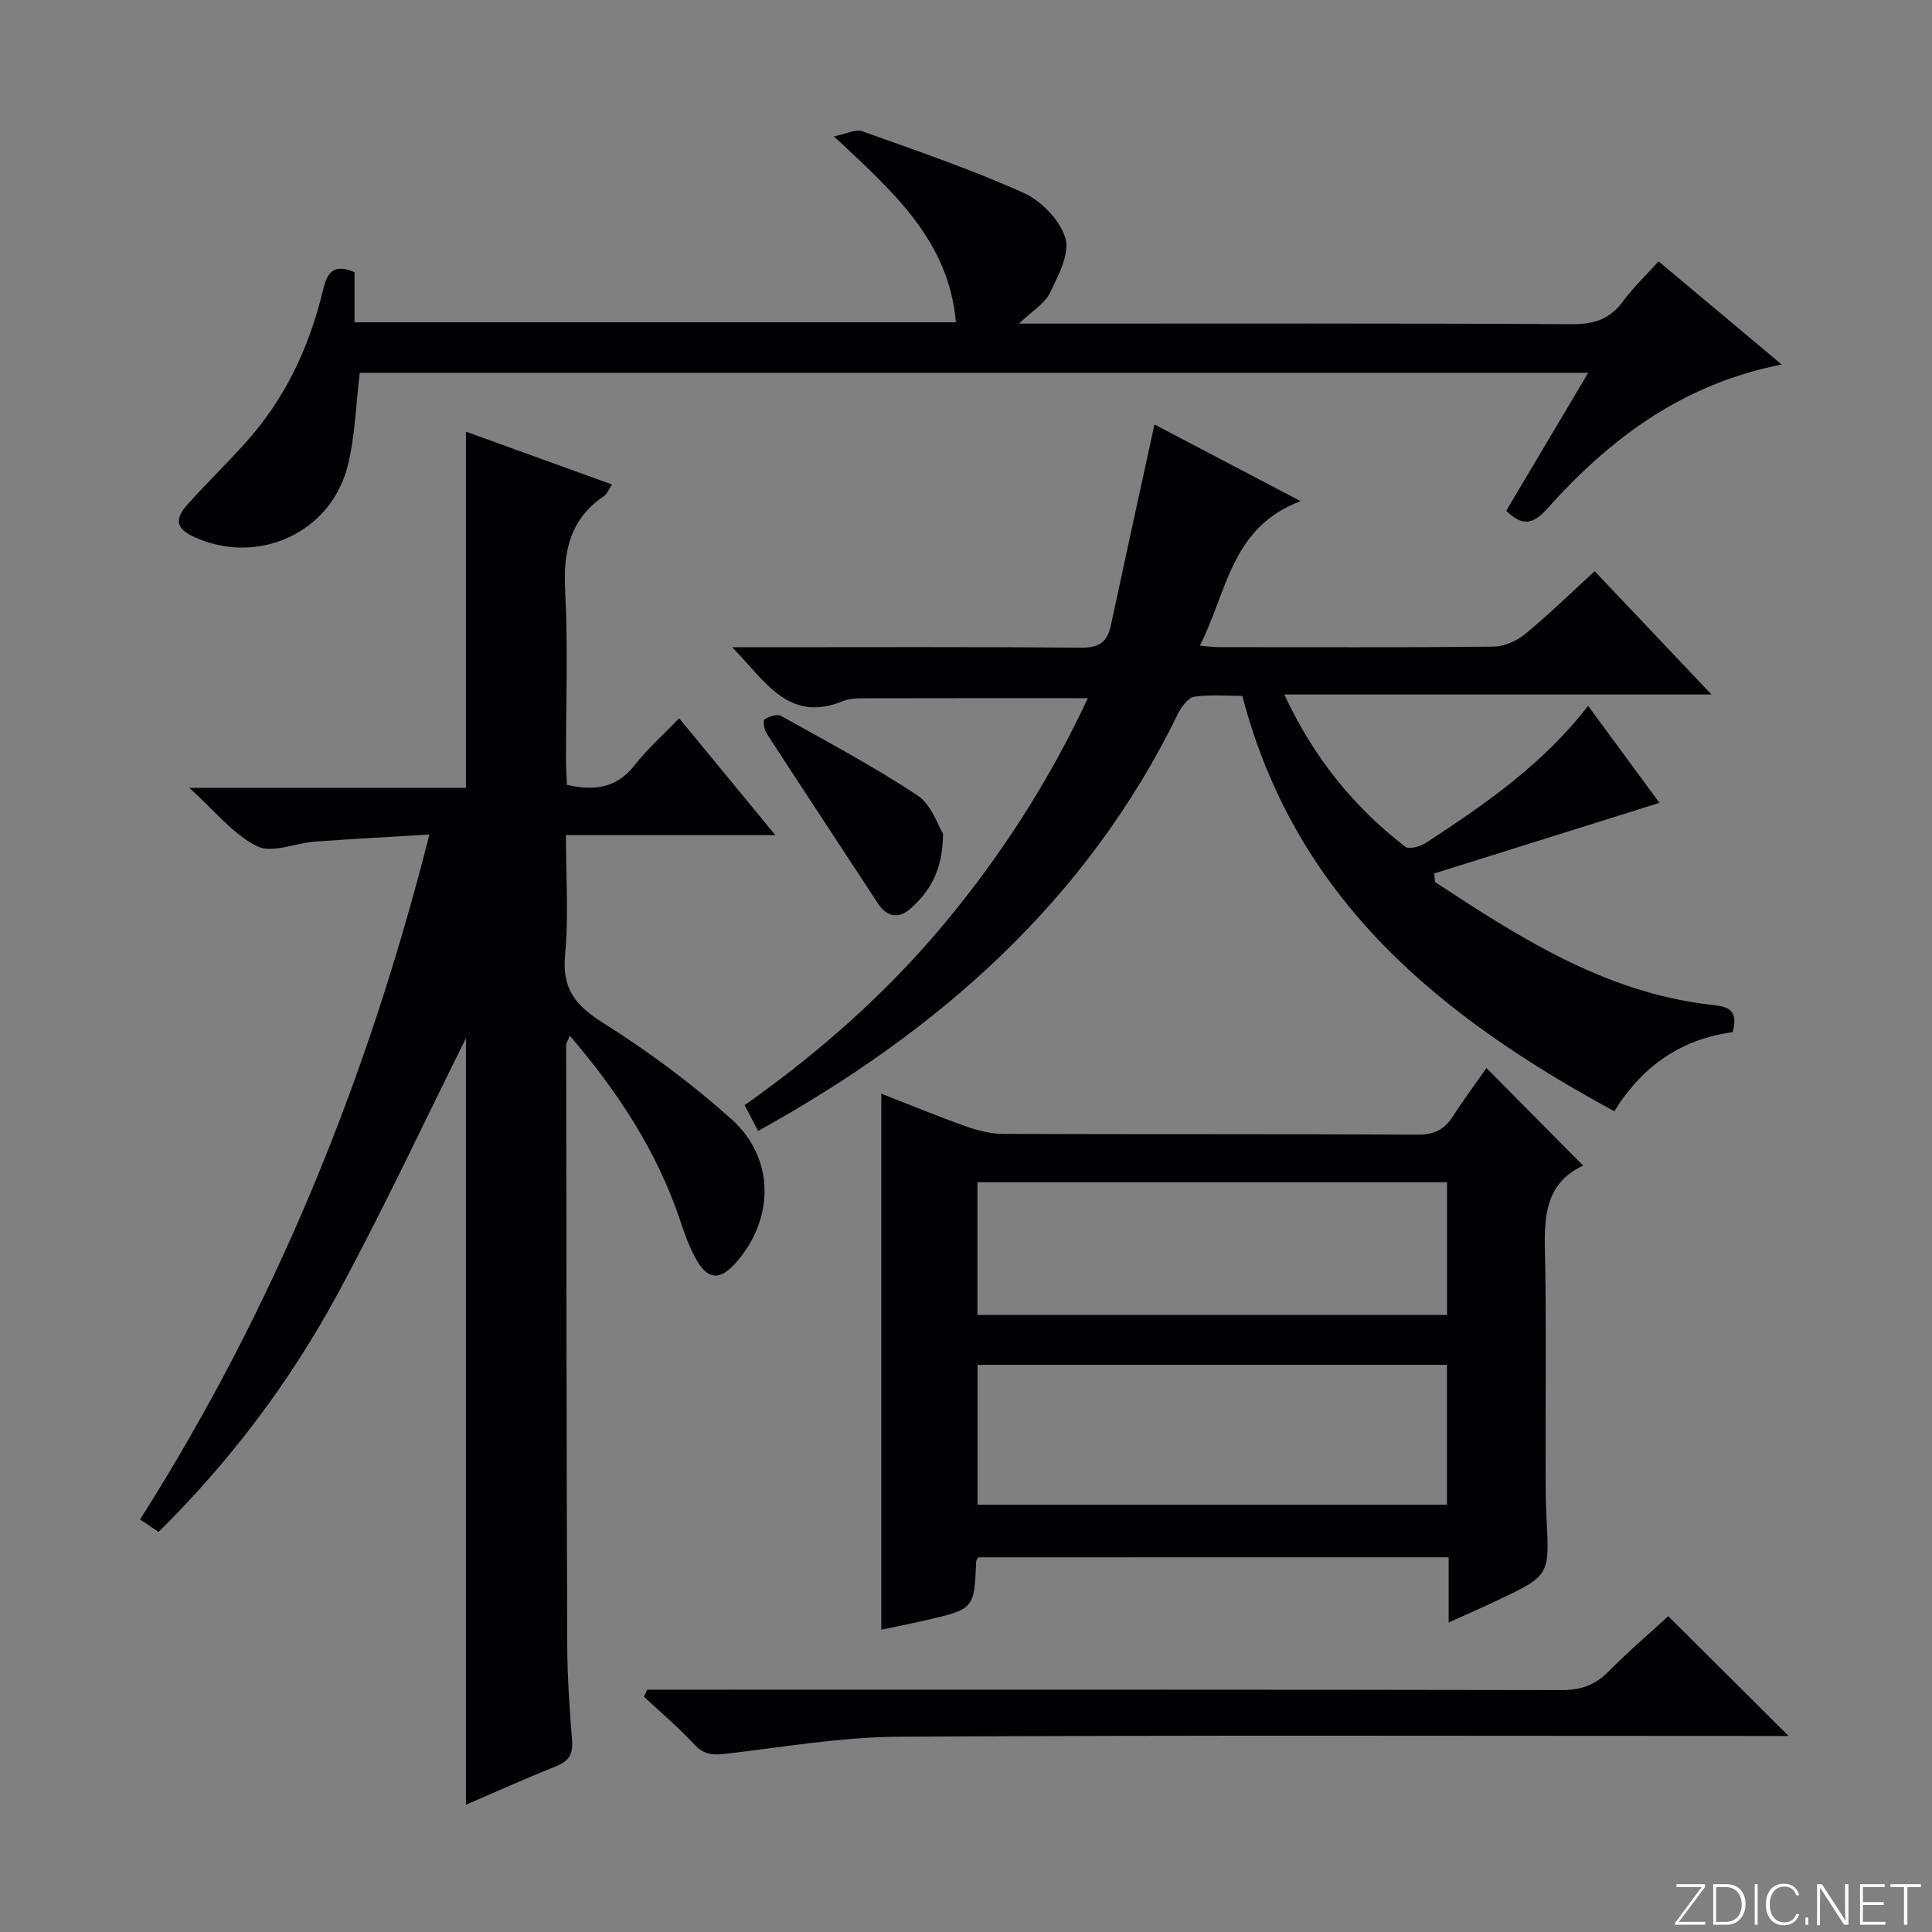 <svg enable-background="new 0 0 400 400" viewBox="0 0 400 400" xmlns="http://www.w3.org/2000/svg"><rect x="0" y="0" width="400" height="400" fill="#808080" stroke="none"/><g fill="#fbfcfa"><path d="m346.9 398 5.4-7.3h-5.2v-.6h5.9v.6l-5.4 7.2h5.5l-.1.6h-6.2v-.5z"/><path d="m354.7 390.1h2.8c2.3 0 3.9 1.6 3.9 4.1s-1.6 4.3-3.9 4.3h-2.8zm.6 7.8h2c2.2 0 3.3-1.6 3.3-3.6 0-1.8-1-3.6-3.3-3.6h-2z"/><path d="m363.9 390.1v8.4h-.6v-8.4z"/><path d="m372.5 396.3c-.4 1.3-1.4 2.3-3.2 2.3-2.4 0-3.7-1.9-3.7-4.3 0-2.3 1.2-4.3 3.7-4.3 1.8 0 2.9 1 3.2 2.4h-.6c-.4-1.1-1.1-1.8-2.5-1.8-2.1 0-3 1.9-3 3.7s.9 3.7 3 3.7c1.4 0 2.1-.7 2.5-1.7z"/><path d="m373.8 398.5v-1.5h.6v1.5z"/><path d="m376.2 398.5v-8.4h1c1.3 2 4.4 6.7 4.9 7.6-.1-1.2-.1-2.4-.1-3.8v-3.8h.7v8.4h-.9c-1.2-1.9-4.4-6.8-5-7.7.1 1.1 0 2.3 0 3.9v3.9h-.6z"/><path d="m390 394.4h-4.3v3.5h4.7l-.1.6h-5.2v-8.4h5.1v.6h-4.5v3.1h4.3v.7z"/><path d="m394.2 390.7h-2.8v-.6h6.3v.6h-2.8v7.8h-.7z"/></g><path d="m96.47 373.65c0-53.72 0-106.95 0-158.7-8.4 16.84-16.99 35.26-26.65 53.09-9.78 18.04-22.09 34.4-36.98 49.13-1.33-.89-2.52-1.69-3.84-2.58 27.73-43.69 47-90.78 59.9-141.81-8.54.52-16.1.91-23.64 1.46-4.09.3-8.97 2.5-12.05.96-4.98-2.49-8.76-7.36-14.02-12.09h57.28c0-24.79 0-49.01 0-73.74 10.01 3.62 19.96 7.22 30.24 10.94-.67.98-1.03 1.98-1.74 2.46-6.97 4.75-8.38 11.38-7.96 19.44.61 11.8.15 23.65.17 35.48 0 1.62.13 3.25.2 4.81 5.71 1.3 10.32.67 14.02-4.08 2.63-3.37 5.89-6.25 9.22-9.71 6.7 8.15 12.99 15.79 19.91 24.2-14.83 0-28.71 0-43.36 0 0 8.56.58 16.71-.17 24.74-.66 6.98 2.05 10.48 7.8 14.09 9.39 5.89 18.4 12.6 26.66 19.99 9.11 8.16 8.88 20.91.68 29.94-3.06 3.37-5.54 3.3-7.85-.67-1.49-2.56-2.51-5.43-3.45-8.25-4.76-14.27-12.8-26.54-22.87-38.33-.38 1.01-.75 1.52-.75 2.03.04 41.32.07 82.64.22 123.97.02 6.64.47 13.29 1 19.92.22 2.79-.62 4.25-3.2 5.29-6.28 2.52-12.46 5.3-18.77 8.02z" fill="#010103"/><path d="m328.8 146.13c5.18 7.04 9.99 13.59 14.77 20.09-15.69 4.92-31.16 9.77-46.62 14.62.05.59.1 1.18.15 1.77 17.44 11.46 34.99 22.71 56.48 25.34 3.3.4 6.61.39 5.15 5.75-10.31 1.38-18.54 6.71-24.5 16.38-35.89-19.51-65.97-43.63-77.02-86-3.07 0-6.57-.33-9.94.17-1.28.19-2.67 2.08-3.37 3.5-18.91 38.76-49.51 65.69-86.94 86.4-.92-1.77-1.74-3.33-2.79-5.34 15.41-10.88 29.31-23.15 41.29-37.51 11.86-14.22 21.77-29.66 29.77-46.75-15.64 0-30.71-.02-45.78.02-1.65 0-3.45-.02-4.93.59-11.31 4.61-16.04-4.16-22.95-11.16h5.76c22.16 0 44.33-.1 66.49.1 3.7.03 5.43-1.14 6.16-4.57 2.63-12.31 5.33-24.61 8.01-36.91.31-1.44.62-2.87 1.03-4.74 9.82 5.15 19.33 10.14 30.26 15.88-14.44 5.39-15.21 18.82-20.86 29.92 1.64.14 2.71.3 3.78.3 19 .02 38 .1 56.99-.1 2.21-.02 4.79-1.15 6.54-2.58 4.86-3.99 9.37-8.41 14.43-13.04 7.98 8.43 15.73 16.6 24.19 25.53-29.74 0-58.68 0-88.45 0 6.11 13.14 14.41 23.3 25.05 31.52.79.61 3.15-.06 4.32-.83 12.11-7.95 24.08-16.12 33.53-28.35z" fill="#010103"/><path d="m299.93 335.93c0-4.87 0-8.98 0-13.51-32.7 0-65.05 0-97.39.01-.15.28-.42.55-.43.84-.42 9.84-.41 9.85-10.34 12.16-3.05.71-6.12 1.31-9.31 1.99 0-37.1 0-73.78 0-110.99 5.85 2.28 11.63 4.68 17.52 6.77 2.44.87 5.11 1.55 7.68 1.56 28.65.11 57.29 0 85.94.16 3.47.02 5.53-1.16 7.29-3.91 2.23-3.48 4.71-6.8 6.87-9.88 6.68 6.74 13.18 13.3 20.01 20.19-9.15 4.26-7.94 13.02-7.83 21.56.18 13.99.04 27.98.06 41.97 0 3.16.02 6.33.19 9.49.63 11.87.65 11.88-10.33 17.07-3.09 1.46-6.23 2.84-9.93 4.52zm-.36-53.36c-32.85 0-65.09 0-97.18 0v28.96h97.18c0-9.83 0-19.26 0-28.96zm-97.2-37.8v27.47h97.22c0-9.27 0-18.19 0-27.47-32.41 0-64.62 0-97.22 0z" fill="#010103"/><path d="m328.82 77.19c-85.53 0-170.13 0-254.34 0-.8 6.57-.95 13.06-2.48 19.21-3.46 13.9-18.54 20.74-31.64 14.85-3.86-1.73-4.39-3.64-1.53-6.82 3.89-4.33 8.07-8.41 11.97-12.73 8.22-9.1 13.27-19.86 16.09-31.69.81-3.4 2.03-5.58 6.51-3.65v10.37h124.51c-1.47-16.93-13-27.05-25.25-38.49 2.62-.53 4.49-1.55 5.82-1.08 11.23 4.02 22.55 7.88 33.41 12.76 3.68 1.65 7.57 5.64 8.68 9.37.96 3.22-1.46 7.78-3.2 11.36-1.08 2.23-3.66 3.72-6.41 6.35h5.99c36.16 0 72.31-.09 108.47.12 4.6.03 7.88-1.03 10.61-4.73 2.15-2.91 4.81-5.45 7.36-8.28 8.46 7.09 16.7 13.99 25.49 21.36-20.5 4.01-35.57 15.34-48.53 29.83-2.86 3.2-5.06 3.81-8.51.46 5.48-9.22 11.03-18.56 16.98-28.57z" fill="#010103"/><path d="m134.02 349.83h5.36c61.33 0 122.66-.04 183.99.08 3.97.01 6.91-1.05 9.69-3.87 4.07-4.14 8.51-7.9 12.34-11.42 8.32 8.28 16.39 16.31 24.91 24.79-2.03 0-3.92 0-5.81 0-59.5 0-119-.19-178.49.16-11.88.07-23.77 2.14-35.63 3.52-2.65.31-4.59.28-6.59-1.88-3.26-3.52-6.96-6.64-10.48-9.93.24-.48.48-.97.71-1.45z" fill="#010103"/><path d="m195.25 172.61c-.07 7.78-2.85 12.04-6.78 15.54-2.37 2.12-4.83 1.74-6.69-1.09-7.7-11.75-15.44-23.47-23.09-35.26-.5-.78-.75-2.64-.4-2.86.94-.6 2.61-1.17 3.41-.72 9.53 5.31 19.18 10.46 28.26 16.47 2.91 1.91 4.23 6.23 5.29 7.92z" fill="#010103"/></svg>